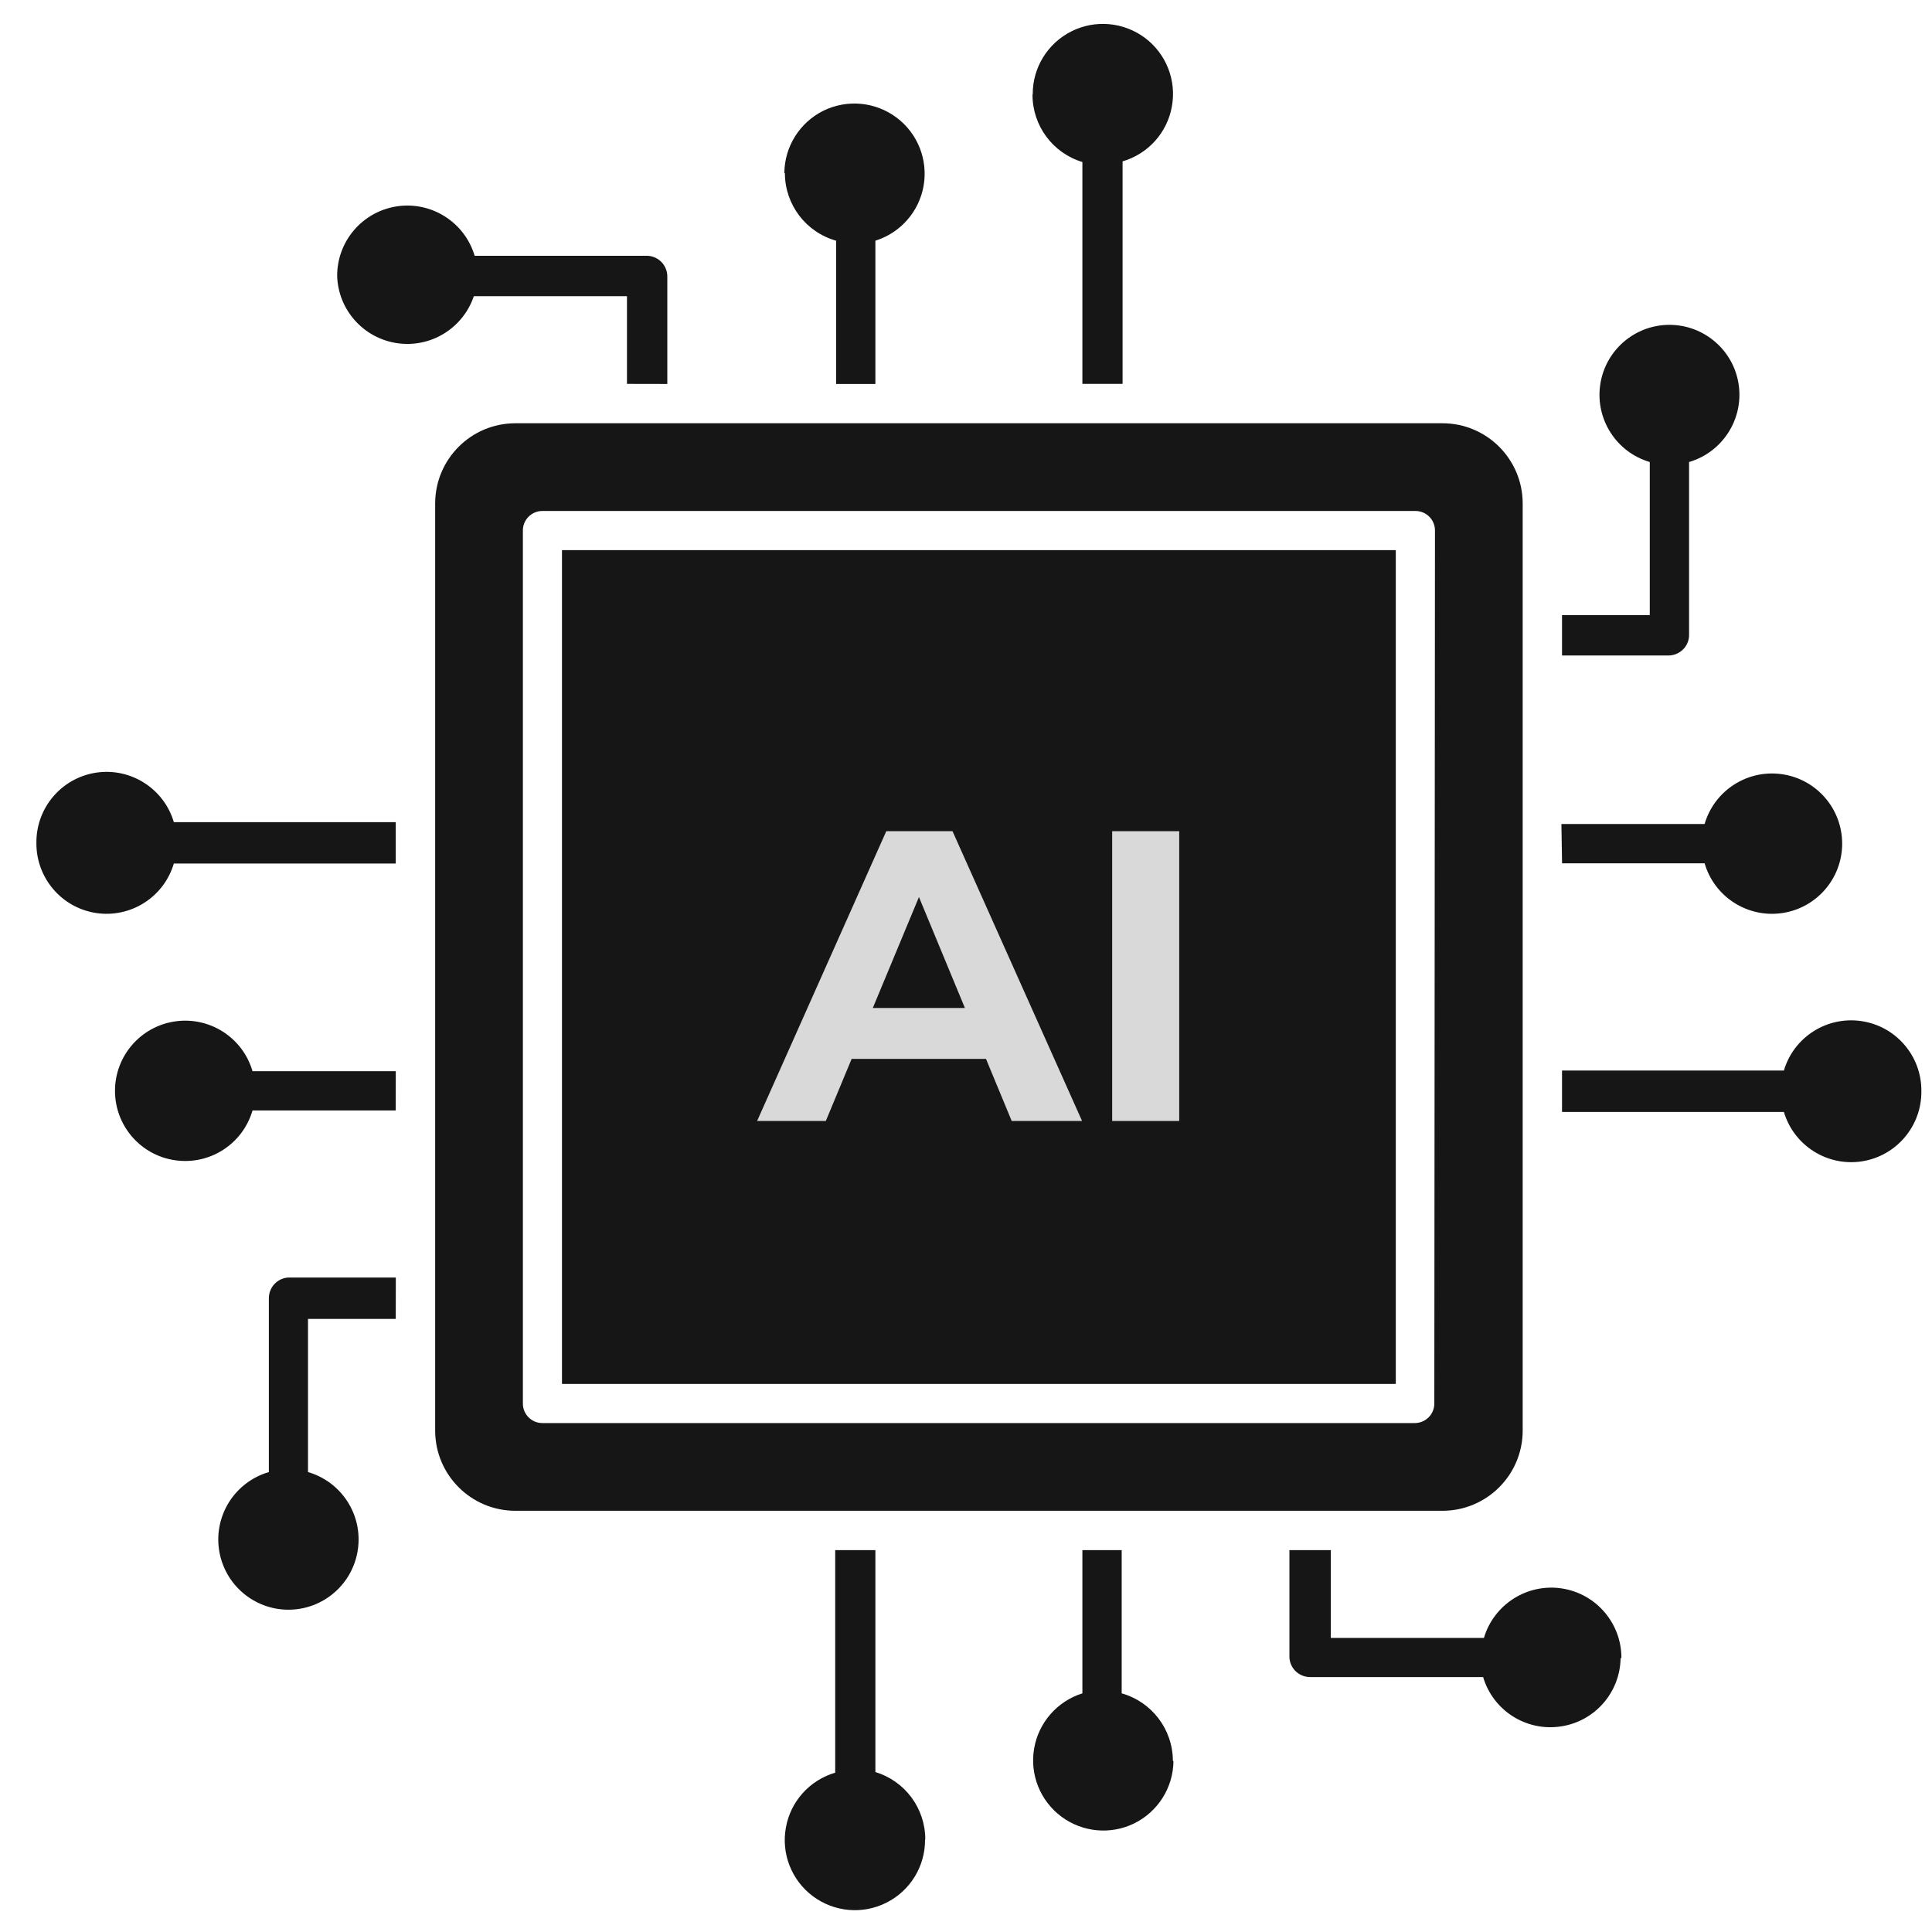 <svg width="50" height="50" viewBox="0 0 50 50" fill="none" xmlns="http://www.w3.org/2000/svg">
<path fill-rule="evenodd" clip-rule="evenodd" d="M13.335 10.954C12.191 10.956 11.264 11.883 11.262 13.028V37.026C11.264 38.17 12.191 39.097 13.335 39.099H37.334C38.478 39.097 39.405 38.17 39.407 37.026V13.028C39.405 11.883 38.478 10.956 37.334 10.954H13.335ZM37.12 36.325C37.12 36.458 37.067 36.586 36.973 36.68C36.877 36.774 36.749 36.829 36.615 36.829H14.037C13.758 36.829 13.532 36.603 13.532 36.325V13.728C13.532 13.45 13.758 13.224 14.037 13.224H36.633C36.911 13.224 37.137 13.45 37.137 13.728L37.12 36.325ZM40.409 21.325H44.117H44.115C44.368 20.458 45.222 19.908 46.116 20.036C47.011 20.163 47.675 20.929 47.675 21.833C47.675 22.737 47.011 23.503 46.116 23.631C45.222 23.759 44.368 23.21 44.115 22.342H40.426L40.409 21.325ZM41.941 42.898C41.935 43.797 41.271 44.557 40.38 44.682C39.488 44.81 38.639 44.264 38.383 43.402H33.905C33.621 43.402 33.386 43.182 33.37 42.897V40.118H34.441V42.389H38.404C38.662 41.52 39.522 40.974 40.417 41.108C41.313 41.244 41.972 42.019 41.962 42.925L41.941 42.898ZM23.94 47.618C23.942 48.305 23.553 48.935 22.938 49.242C22.323 49.552 21.588 49.485 21.036 49.073C20.485 48.66 20.215 47.972 20.339 47.296C20.46 46.618 20.956 46.07 21.615 45.877V40.118H22.655V45.861C23.423 46.093 23.946 46.8 23.946 47.602L23.94 47.618ZM30.369 45.582C30.36 46.264 29.969 46.884 29.358 47.187C28.745 47.489 28.017 47.422 27.468 47.014C26.92 46.605 26.648 45.925 26.763 45.252C26.878 44.58 27.362 44.027 28.012 43.824V40.118H29.029V43.827V43.824C29.81 44.044 30.35 44.756 30.354 45.566L30.369 45.582ZM7.971 34.134V38.097C8.84 38.35 9.39 39.202 9.262 40.098C9.135 40.993 8.369 41.659 7.465 41.659C6.561 41.659 5.795 40.993 5.667 40.098C5.54 39.202 6.09 38.35 6.958 38.097V33.598C6.958 33.313 7.178 33.079 7.463 33.062H10.244L10.242 34.134H7.971ZM0.942 21.812C0.934 20.906 1.593 20.132 2.488 19.996C3.384 19.862 4.242 20.408 4.499 21.277H10.242V22.348H4.499C4.242 23.217 3.384 23.763 2.488 23.629C1.593 23.493 0.934 22.719 0.942 21.812ZM10.241 28.739H6.535C6.282 29.608 5.43 30.156 4.535 30.028C3.641 29.901 2.976 29.135 2.976 28.231C2.976 27.327 3.641 26.561 4.535 26.433C5.43 26.305 6.282 26.854 6.535 27.722H10.243L10.241 28.739ZM8.726 7.156C8.716 6.25 9.375 5.476 10.273 5.34C11.168 5.206 12.026 5.752 12.284 6.62H16.762C17.046 6.635 17.27 6.869 17.27 7.156V9.937L16.226 9.935V7.665H12.263C11.982 8.495 11.149 9.008 10.283 8.882C9.415 8.757 8.76 8.031 8.726 7.156ZM26.727 2.437V2.435C26.725 1.749 27.114 1.119 27.729 0.811C28.345 0.502 29.079 0.569 29.632 0.981C30.182 1.393 30.452 2.082 30.328 2.757C30.207 3.435 29.711 3.984 29.052 4.176V9.935H28.012V4.193C27.244 3.961 26.721 3.253 26.721 2.452L26.727 2.437ZM20.299 4.473V4.471C20.307 3.789 20.698 3.17 21.309 2.866C21.922 2.565 22.651 2.632 23.199 3.04C23.747 3.448 24.019 4.128 23.904 4.802C23.789 5.474 23.306 6.026 22.655 6.229V9.937H21.638V6.229C20.857 6.009 20.317 5.298 20.313 4.488L20.299 4.473ZM42.696 15.92V11.957C41.832 11.703 41.285 10.852 41.413 9.96C41.541 9.069 42.305 8.407 43.204 8.407C44.106 8.407 44.87 9.069 44.998 9.96C45.125 10.851 44.577 11.703 43.713 11.957V16.456C43.7 16.74 43.464 16.964 43.177 16.964H40.425V15.92L42.696 15.92ZM49.725 28.241C49.733 29.147 49.074 29.921 48.178 30.057C47.283 30.191 46.425 29.645 46.167 28.777H40.425V27.705H46.167C46.423 26.841 47.274 26.297 48.166 26.425C49.057 26.552 49.721 27.314 49.725 28.214L49.725 28.241ZM14.544 35.816H36.123V14.238H14.544V35.816ZM17.223 20.683C17.509 19.423 18.564 18.483 19.849 18.341C20.052 17.121 20.979 16.15 22.188 15.887C23.396 15.625 24.643 16.127 25.333 17.153C26.022 16.119 27.273 15.612 28.487 15.874C29.701 16.138 30.63 17.115 30.831 18.341C31.852 18.452 32.748 19.074 33.208 19.992C33.668 20.911 33.631 21.999 33.107 22.884C34.147 23.581 34.704 24.807 34.541 26.048C34.376 27.291 33.522 28.331 32.335 28.735C32.48 29.48 32.304 30.25 31.854 30.861C31.402 31.472 30.716 31.866 29.962 31.949C29.847 33.002 29.098 33.877 28.077 34.155C27.054 34.433 25.965 34.057 25.334 33.207C24.699 34.059 23.609 34.433 22.586 34.153C21.563 33.872 20.816 32.993 20.705 31.937C19.951 31.855 19.265 31.462 18.813 30.851C18.363 30.24 18.187 29.47 18.332 28.723C17.151 28.319 16.302 27.281 16.139 26.042C15.973 24.805 16.526 23.581 17.559 22.884C17.168 22.221 17.045 21.434 17.212 20.683H17.223ZM27.359 21.363C27.501 21.352 27.642 21.405 27.746 21.505C27.849 21.604 27.905 21.744 27.901 21.886C27.897 22.03 27.832 22.164 27.721 22.259C27.612 22.351 27.468 22.395 27.326 22.376C26.798 22.378 26.286 22.204 25.869 21.882V27.904C26.351 27.517 26.962 27.327 27.579 27.369C27.838 27.404 28.029 27.632 28.018 27.894C28.006 28.155 27.799 28.367 27.535 28.381C27.121 28.35 26.71 28.492 26.405 28.777C25.869 29.312 25.869 30.003 25.869 30.786V31.669C25.869 32.531 26.568 33.228 27.428 33.228C28.288 33.228 28.987 32.531 28.987 31.669C28.987 31.378 28.906 31.093 28.751 30.844C28.661 30.731 28.623 30.585 28.646 30.44C28.671 30.298 28.755 30.171 28.878 30.095C29.002 30.018 29.152 29.997 29.291 30.039C29.431 30.078 29.546 30.177 29.609 30.309C29.718 30.501 29.803 30.706 29.866 30.92C30.297 30.876 30.693 30.664 30.969 30.329C31.299 29.936 31.436 29.415 31.339 28.911C30.975 28.917 30.613 28.863 30.268 28.75C30.027 28.645 29.904 28.377 29.985 28.126C30.065 27.877 30.322 27.73 30.578 27.785C31.683 28.147 32.882 27.622 33.365 26.565C33.846 25.51 33.459 24.259 32.463 23.66C32.097 23.968 31.662 24.183 31.195 24.288C30.923 24.349 30.651 24.179 30.588 23.907C30.527 23.635 30.697 23.363 30.969 23.302C31.909 23.089 32.563 22.239 32.532 21.277C32.501 20.314 31.791 19.511 30.841 19.36C30.768 19.766 30.611 20.153 30.381 20.494C30.306 20.607 30.191 20.687 30.059 20.714C29.927 20.741 29.791 20.714 29.678 20.639C29.46 20.476 29.399 20.172 29.54 19.938C29.9 19.408 29.985 18.739 29.772 18.136C29.558 17.533 29.069 17.069 28.456 16.885C27.845 16.701 27.179 16.818 26.669 17.203C26.158 17.588 25.861 18.195 25.869 18.835C25.869 19.597 25.815 20.411 26.367 20.978C26.633 21.227 26.983 21.365 27.349 21.363L27.359 21.363ZM28.688 22.97C28.834 22.729 29.15 22.654 29.391 22.8C29.632 22.949 29.709 23.265 29.561 23.506C29.332 23.895 29.014 24.223 28.634 24.464C28.805 24.948 29.207 25.312 29.705 25.435C29.966 25.519 30.121 25.787 30.063 26.057C30.029 26.186 29.946 26.297 29.828 26.364C29.711 26.433 29.573 26.45 29.443 26.414C28.636 26.207 27.979 25.623 27.679 24.845C27.464 24.891 27.242 24.914 27.02 24.914C26.8 24.843 26.652 24.638 26.652 24.405C26.652 24.173 26.8 23.968 27.02 23.897C27.702 23.912 28.338 23.552 28.675 22.959L28.688 22.97ZM17.202 26.184C17.361 26.793 17.763 27.31 18.313 27.613C18.863 27.919 19.516 27.982 20.117 27.791C20.372 27.735 20.63 27.883 20.709 28.132C20.789 28.381 20.667 28.651 20.427 28.756C20.081 28.869 19.719 28.921 19.355 28.917C19.259 29.422 19.393 29.943 19.726 30.336C19.995 30.662 20.381 30.872 20.801 30.92C20.87 30.702 20.966 30.493 21.086 30.298C21.149 30.166 21.264 30.068 21.402 30.026C21.542 29.986 21.693 30.007 21.816 30.085C21.94 30.16 22.023 30.288 22.048 30.43C22.071 30.574 22.034 30.721 21.944 30.834C21.642 31.315 21.628 31.92 21.902 32.416C22.178 32.912 22.699 33.217 23.266 33.217C23.678 33.217 24.076 33.054 24.369 32.761C24.66 32.468 24.825 32.073 24.825 31.658C24.825 30.823 24.922 29.811 24.327 29.206C24.057 28.946 23.693 28.806 23.319 28.815C23.176 28.823 23.036 28.773 22.931 28.672C22.829 28.572 22.772 28.434 22.777 28.291C22.783 28.147 22.848 28.011 22.957 27.919C23.065 27.827 23.21 27.783 23.352 27.802C23.884 27.796 24.403 27.969 24.825 28.296V18.835C24.827 18.199 24.526 17.598 24.015 17.218C23.507 16.837 22.846 16.722 22.237 16.906C21.628 17.09 21.14 17.55 20.925 18.149C20.711 18.747 20.791 19.415 21.144 19.944C21.285 20.178 21.224 20.482 21.006 20.645C20.893 20.721 20.755 20.746 20.623 20.718C20.491 20.691 20.376 20.614 20.303 20.501C20.073 20.158 19.916 19.77 19.843 19.364C18.893 19.517 18.183 20.321 18.152 21.283C18.121 22.246 18.776 23.093 19.715 23.307C19.987 23.37 20.157 23.64 20.094 23.914C20.033 24.186 19.761 24.355 19.489 24.293C19.023 24.188 18.587 23.972 18.219 23.667C17.359 24.188 16.942 25.209 17.192 26.184L17.202 26.184ZM20.774 22.348C20.81 22.219 20.893 22.106 21.011 22.039C21.128 21.972 21.266 21.953 21.395 21.988C21.668 22.018 21.94 21.932 22.147 21.754C22.588 21.352 22.82 20.769 22.779 20.174C22.779 19.892 23.007 19.664 23.287 19.664C23.568 19.664 23.796 19.892 23.796 20.174C23.842 21.08 23.463 21.957 22.772 22.547C22.32 22.932 21.716 23.087 21.134 22.97C20.872 22.886 20.718 22.616 20.774 22.348ZM19.767 25.563C20.613 24.791 21.854 24.64 22.858 25.188C23.101 25.335 23.178 25.653 23.03 25.895C22.883 26.138 22.565 26.213 22.323 26.067C21.718 25.747 20.977 25.833 20.458 26.28C20.372 26.408 20.234 26.488 20.081 26.5C19.929 26.513 19.778 26.456 19.671 26.347C19.567 26.236 19.514 26.084 19.533 25.931C19.552 25.78 19.638 25.644 19.767 25.563Z" fill="#161616"/>
<rect x="14.869" y="14.546" width="20.892" height="20.892" fill="#161616"/>
<path d="M28.783 29.011V21.511H30.518V29.011H28.783Z" fill="#D9D9D9"/>
<path d="M19.594 29.011L22.937 21.511H24.651L28.004 29.011H26.183L23.44 22.389H24.126L21.372 29.011H19.594ZM21.265 27.404L21.726 26.086H25.583L26.054 27.404H21.265Z" fill="#D9D9D9"/>
</svg>
